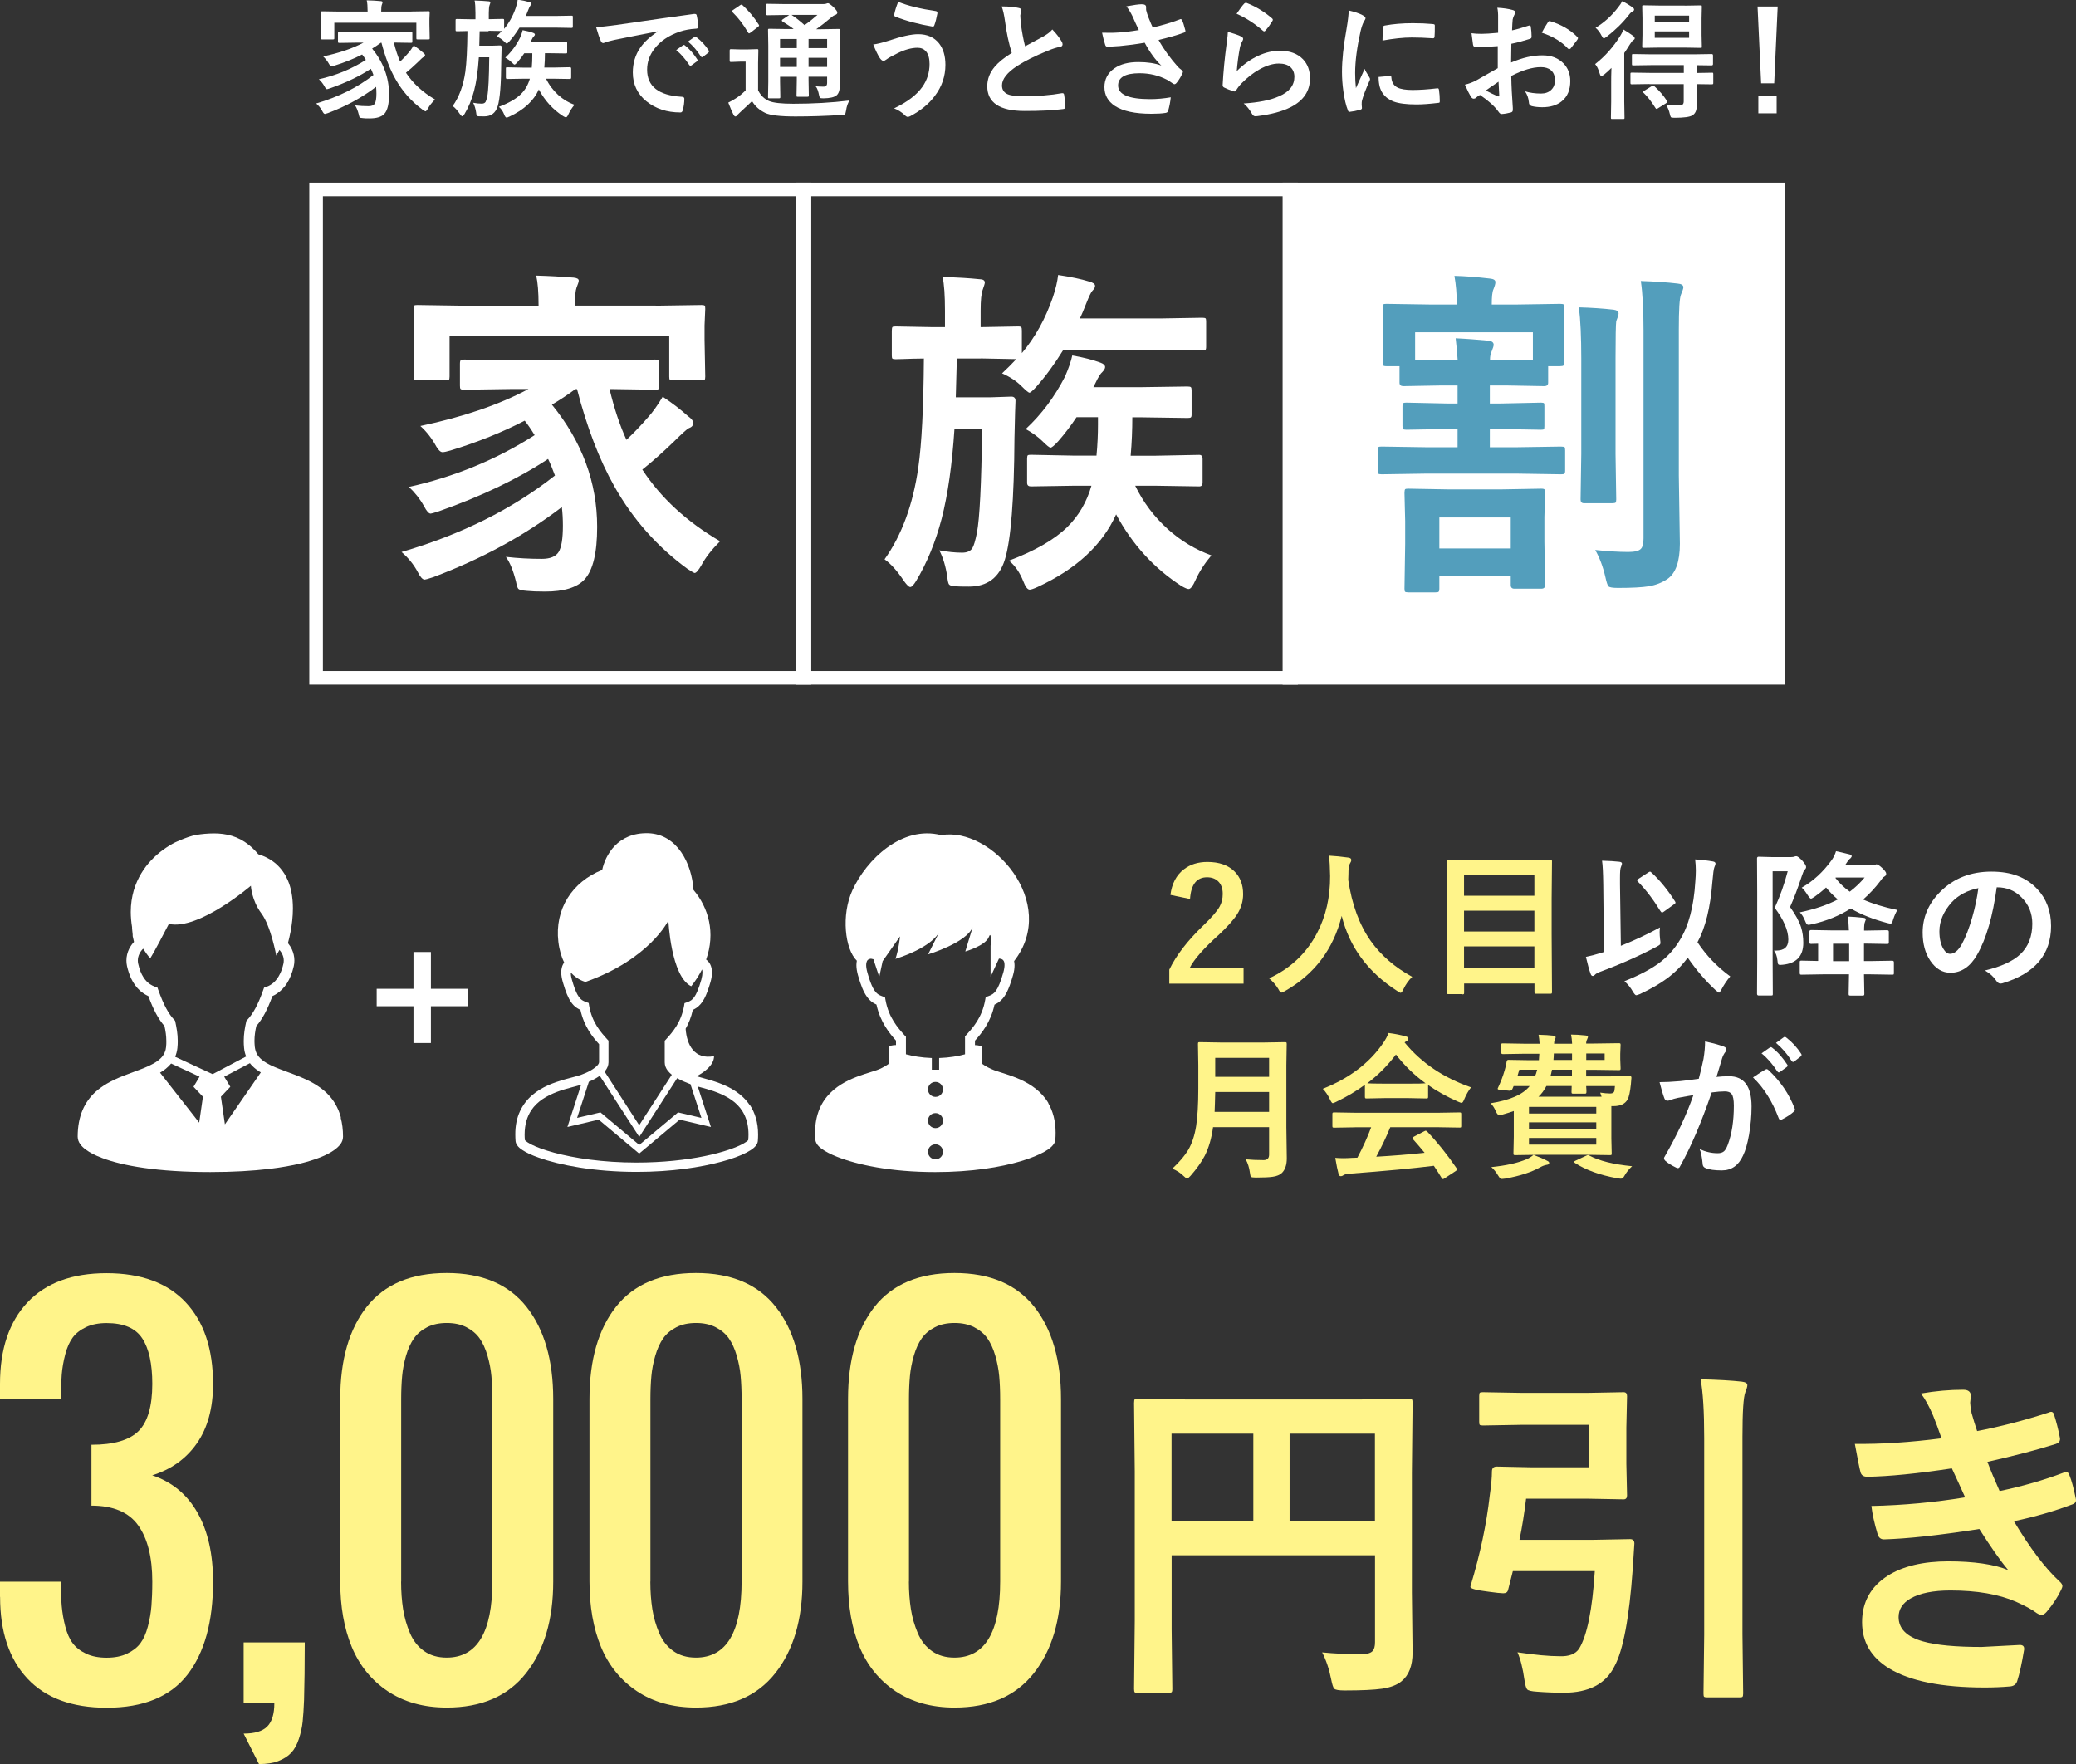 <?xml version="1.0" encoding="UTF-8"?>
<svg id="_レイヤー_2" data-name="レイヤー 2" xmlns="http://www.w3.org/2000/svg" viewBox="0 0 238.14 202.34">
  <rect x="0" y="0" width="238.14" height="202.34" fill="#333333" stroke="none"/>
  <defs>
    <style>
      .cls-1 {
        fill: #539ebc;
      }

      .cls-2 {
        fill: #fff;
      }

      .cls-3 {
        fill: #fff48a;
      }
    </style>
  </defs>
  <g id="_レイヤー_1-2" data-name="レイヤー 1">
    <g>
      <g>
        <g>
          <path class="cls-2" d="M36.27,11.87c2.56-.75,4.75-1.84,6.57-3.27-.12-.31-.21-.55-.3-.71-1.28.85-2.84,1.59-4.68,2.24-.21.07-.33.1-.35.1-.08,0-.17-.1-.28-.31-.17-.31-.39-.59-.65-.83,1.95-.43,3.75-1.17,5.39-2.22-.17-.28-.32-.49-.43-.62-.96.5-2.02.92-3.18,1.28-.17.05-.28.07-.34.07-.08,0-.17-.08-.27-.25-.18-.33-.41-.62-.68-.88,1.85-.39,3.39-.92,4.63-1.58h-.77l-1.98.03c-.09,0-.14-.01-.16-.04-.01-.02-.02-.07-.02-.14v-.93c0-.09.01-.14.04-.16.02-.01.07-.02.14-.02l1.98.03h4.21l2-.03c.08,0,.12,0,.14.03.01.02.02.07.02.15v.93c0,.08,0,.13-.03.15-.02.01-.06.02-.14.02l-1.95-.03c.2.82.44,1.55.72,2.18.33-.31.64-.63.92-.96.2-.22.41-.51.64-.89.43.29.79.57,1.08.83.15.11.22.21.22.3,0,.11-.07.18-.2.22-.06.02-.28.22-.65.59-.5.48-.94.87-1.34,1.19.79,1.21,1.9,2.23,3.33,3.07-.36.36-.63.7-.8,1.02-.13.23-.23.34-.3.34-.02,0-.13-.06-.31-.18-1.29-.94-2.33-2.12-3.13-3.53-.65-1.15-1.18-2.54-1.6-4.16h-.07c-.32.24-.65.46-1,.67,1.29,1.59,1.94,3.33,1.94,5.24,0,1.11-.18,1.86-.54,2.25-.32.35-.89.52-1.69.52-.34,0-.6,0-.77-.03-.21-.01-.33-.04-.37-.09-.03-.03-.07-.14-.1-.31-.12-.47-.26-.83-.43-1.06.52.06,1.03.09,1.54.09.36,0,.6-.1.72-.29.12-.2.19-.58.19-1.14,0-.28-.01-.54-.04-.79-1.61,1.23-3.45,2.23-5.52,3.01-.21.07-.33.1-.35.1-.09,0-.19-.11-.3-.33-.17-.32-.4-.61-.69-.86ZM47.17,1.32l1.96-.03c.08,0,.12,0,.14.03.01.02.02.06.02.14l-.03.71v.61l.03,1.58c0,.08,0,.12-.03.14-.02.01-.06.02-.13.02h-1.21c-.08,0-.13,0-.14-.03-.01-.02-.02-.06-.02-.13v-1.75h-9.41v1.75c0,.08,0,.12-.03.14-.02.01-.07.02-.14.02h-1.21c-.08,0-.12,0-.14-.03s-.02-.06-.02-.13l.03-1.58v-.49l-.03-.82c0-.08,0-.13.03-.15.02-.01.06-.02.13-.02l1.96.03h3.24v-.03c0-.55-.03-.97-.1-1.26.55.01,1.09.04,1.6.09.15.01.22.06.22.13,0,.04-.03.14-.09.3-.05.13-.07.38-.07.74v.03h3.46Z"/>
          <path class="cls-2" d="M56.04,3.58h-1.02c-.03,1.07-.04,1.62-.04,1.66h1.5l.88-.03c.12,0,.18.06.18.18,0,.14-.02.67-.04,1.6-.01,2.64-.15,4.37-.41,5.2-.24.77-.75,1.16-1.54,1.16-.28,0-.49,0-.62-.01-.13,0-.2-.04-.24-.09-.03-.04-.05-.15-.07-.33-.06-.43-.18-.81-.34-1.13.36.07.68.1.98.1.21,0,.36-.07.44-.2.06-.1.13-.32.2-.65.12-.61.2-2.1.22-4.47h-1.19c-.1,1.54-.28,2.82-.55,3.85-.26,1-.63,1.89-1.1,2.67-.11.17-.19.25-.25.25s-.15-.08-.27-.25c-.28-.42-.56-.73-.83-.93.74-1.03,1.22-2.34,1.45-3.93.14-1.01.22-2.57.24-4.67-.34,0-.65.01-.92.02-.18,0-.27,0-.28,0-.08,0-.13,0-.14-.03s-.02-.06-.02-.13v-1.06c0-.09,0-.14.03-.16.02-.01.06-.02.14-.02l1.6.03h.51v-.71c0-.65-.03-1.13-.1-1.44.66.02,1.18.05,1.57.09.16,0,.24.05.24.14,0,.04-.03.14-.09.3-.06.16-.09.46-.09.9v.71l1.6-.03c.08,0,.12.01.14.04.01.02.02.07.02.14v.96c.56-.67,1.01-1.47,1.33-2.4.12-.36.2-.67.22-.95.55.08,1,.18,1.33.28.17.04.25.11.25.19,0,.06-.04.13-.12.21-.06.07-.15.25-.25.52-.12.3-.21.53-.28.67h3.48l1.76-.03c.08,0,.13,0,.14.03.01.02.02.06.02.13v1.08c0,.08-.01.12-.04.14-.01.01-.06.02-.13.02l-1.76-.03h-4.19c-.37.6-.76,1.13-1.16,1.58-.15.17-.25.25-.3.25-.04,0-.15-.09-.34-.28-.21-.21-.49-.4-.83-.55.21-.2.41-.4.61-.61l-1.53-.03ZM57.26,12.24c1.11-.42,1.94-.9,2.49-1.44.49-.48.83-1.07,1.03-1.77h-.7l-1.89.03c-.11,0-.16-.05-.16-.15v-1.03c0-.08,0-.13.03-.14.02-.01.06-.02.13-.02l1.89.04h.92c.04-.47.06-.92.06-1.33v-.32h-.92c-.24.37-.5.71-.79,1.03-.16.18-.27.27-.33.27-.05,0-.16-.09-.34-.27-.19-.19-.43-.36-.72-.53.68-.63,1.24-1.38,1.68-2.25.15-.35.26-.65.31-.9.49.09.9.19,1.21.31.13.05.2.11.2.19,0,.06-.04.13-.12.21-.08.06-.18.22-.3.48l-.09.17h1.97l2.06-.03c.09,0,.14,0,.15.03.02.02.03.06.03.13v1.04c0,.07-.01.11-.04.12-.02.01-.07.02-.15.02l-2.06-.03h-.3c0,.54-.02,1.08-.07,1.65h1.02l1.92-.04c.1,0,.14.06.14.17v1.03c0,.1-.05.15-.14.15l-1.92-.03h-.82c.34.71.81,1.33,1.4,1.87.56.5,1.18.88,1.86,1.12-.29.35-.52.7-.68,1.06-.11.25-.21.38-.3.38-.06,0-.16-.04-.31-.13-1.18-.76-2.11-1.78-2.8-3.07-.59,1.31-1.71,2.34-3.36,3.11-.17.08-.29.12-.34.12-.09,0-.19-.12-.28-.37-.15-.37-.35-.66-.61-.87Z"/>
          <path class="cls-2" d="M68.36,3.11c.53-.02,1.31-.11,2.36-.25,3.92-.57,6.88-.99,8.89-1.26.03,0,.06,0,.09,0,.13,0,.21.06.22.17.1.43.15.86.17,1.3,0,.15-.09.22-.28.22-.67.04-1.27.15-1.81.33-1.3.44-2.28,1.11-2.95,2-.55.72-.82,1.51-.82,2.37,0,1.91,1.31,2.95,3.94,3.11.22,0,.33.08.33.22,0,.46-.06.89-.17,1.27-.04.21-.13.31-.27.31-1.56,0-2.86-.43-3.92-1.29-1.03-.84-1.55-1.94-1.55-3.29,0-1.07.28-2.02.85-2.84.46-.66,1.12-1.28,2-1.85v-.03c-1.78.34-3.44.67-4.97.98-.51.12-.82.2-.93.24-.19.08-.3.12-.33.12-.13,0-.22-.07-.28-.22-.15-.32-.34-.86-.55-1.6ZM77.57,5.74l.78-.55s.07-.04.1-.04.07.02.13.07c.51.39.97.92,1.4,1.59.03.04.04.07.04.1,0,.05-.03.09-.08.13l-.62.46s-.09.04-.13.04-.08-.03-.13-.09c-.46-.7-.96-1.27-1.5-1.71ZM78.93,4.76l.74-.53s.07-.04.09-.04c.03,0,.07.02.12.07.57.43,1.04.94,1.41,1.52.03.05.04.09.04.13,0,.05-.03.09-.09.14l-.59.46s-.08.05-.12.05c-.05,0-.09-.03-.14-.09-.41-.66-.91-1.23-1.48-1.71Z"/>
          <path class="cls-2" d="M97.45,11.53c-.19.28-.33.67-.4,1.17-.04.25-.09.39-.14.43-.04.03-.18.05-.4.06-1.74.11-3.49.17-5.26.17s-2.93-.14-3.48-.41c-.67-.33-1.17-.78-1.5-1.35-.08.08-.55.52-1.41,1.32-.14.13-.24.23-.3.29-.06.1-.13.15-.21.15-.07,0-.14-.07-.21-.2-.15-.29-.35-.75-.6-1.39.3-.15.59-.31.85-.48.36-.22.74-.53,1.14-.92v-3.3h-.62l-1.03.04c-.09,0-.14-.01-.16-.04-.01-.02-.02-.07-.02-.14v-1.13c0-.08.01-.12.04-.14.02-.01.07-.02.14-.02l1.03.03h.86l1.06-.03c.08,0,.13,0,.14.03.01.02.02.06.02.13l-.03,1.41v3.15c.3.59.72,1,1.26,1.23.51.21,1.43.31,2.78.31,2.24,0,4.38-.12,6.43-.37ZM85.2.62c.68.62,1.29,1.35,1.82,2.18.04.06.06.1.06.12,0,.04-.05.1-.14.17l-.83.64c-.1.07-.16.1-.19.1-.03,0-.07-.04-.12-.12-.53-.91-1.12-1.68-1.77-2.31-.05-.04-.08-.08-.08-.11,0-.04.05-.09.14-.14l.79-.54c.08-.05.14-.08.18-.08s.09.03.14.09ZM93.55,9.9c.36.03.67.04.93.04s.4-.14.4-.43v-.71h-2.13v.4l.03,1.72c0,.08,0,.13-.03.15-.02.02-.06.03-.13.03h-1.09c-.08,0-.13,0-.14-.03-.01-.02-.02-.07-.02-.14l.03-1.72v-.4h-1.92v.56l.03,1.74c0,.08,0,.12-.03.14-.02.02-.06.03-.13.03h-1.08c-.08,0-.13,0-.15-.03-.01-.02-.02-.07-.02-.14l.03-1.73v-4.16l-.03-1.76c0-.08,0-.12.03-.14.02-.01.07-.02.14-.02l1.97.03h.8c-.27-.22-.69-.5-1.27-.86-.06-.04-.09-.08-.09-.12s.04-.08.12-.14l.73-.49h-.55l-1.94.03c-.11,0-.17-.05-.17-.14v-.99c0-.09,0-.14.03-.16.02-.01.06-.02.14-.02l1.94.03h4.4c.18,0,.31-.01.38-.04.09-.04.17-.06.22-.06.09,0,.29.14.61.43.3.29.46.51.46.64s-.08.22-.25.28c-.15.04-.33.17-.56.37-.51.44-1.05.86-1.61,1.26h.55l2-.03c.08,0,.12,0,.14.03.01.02.02.06.02.13l-.03,1.9v2.28l.03,2.1c0,.56-.12.95-.37,1.17-.28.23-.78.34-1.51.35-.23,0-.36-.02-.4-.05-.03-.03-.06-.13-.1-.29-.1-.5-.22-.84-.38-1.02ZM89.48,5.52h1.92v-1.05h-1.92v1.05ZM89.48,7.68h1.92v-1.05h-1.92v1.05ZM93.77,1.71h-2.97c.5.33,1,.72,1.49,1.17.53-.37,1.02-.76,1.48-1.17ZM94.88,4.47h-2.13v1.05h2.13v-1.05ZM92.75,7.68h2.13v-1.05h-2.13v1.05Z"/>
          <path class="cls-2" d="M100.17,5.1c.39-.04.97-.18,1.76-.43,1.48-.5,2.61-.75,3.39-.75,1.05,0,1.85.36,2.41,1.07.48.62.72,1.43.72,2.45,0,1.3-.4,2.48-1.2,3.54-.67.92-1.62,1.7-2.86,2.36-.12.05-.2.07-.25.07-.11,0-.23-.07-.35-.2-.37-.35-.78-.61-1.23-.78,1.5-.71,2.59-1.54,3.25-2.47.54-.77.82-1.65.82-2.62,0-.65-.14-1.13-.41-1.45-.24-.27-.56-.41-.97-.41-.68,0-1.46.21-2.32.64-.6.29-1.02.53-1.26.71-.13.1-.24.15-.33.15-.13,0-.27-.11-.42-.33-.22-.33-.47-.85-.75-1.55ZM103.04.22c1.13.45,2.56.8,4.29,1.05.14.02.2.09.2.21,0,.02,0,.04,0,.06-.11.58-.22,1.01-.33,1.3-.04.14-.1.21-.18.21h-.03c-1.58-.26-3.01-.64-4.29-1.14-.08-.03-.12-.1-.12-.19,0-.03,0-.07.01-.11.07-.36.21-.82.44-1.39Z"/>
          <path class="cls-2" d="M114.94.74c.81,0,1.46.06,1.94.18.18.04.27.12.27.23l-.11.62c0,.1.02.43.07,1,.12.89.27,1.73.48,2.54.29-.16.66-.35,1.08-.58.49-.26.83-.45,1.02-.55.48-.28.82-.54,1.02-.8.46.47.82.94,1.08,1.39.07.11.1.21.1.31,0,.17-.1.27-.3.3-.37.06-.85.21-1.42.45-1.46.59-2.61,1.17-3.48,1.73-1.17.77-1.75,1.51-1.75,2.24,0,.47.21.8.61.99.37.17.95.25,1.74.25,1.76,0,3.26-.12,4.52-.35.04,0,.07,0,.09,0,.09,0,.15.06.17.19.06.32.11.78.14,1.38.01.15-.07.23-.27.25-1.12.15-2.59.22-4.41.22-2.85,0-4.28-.95-4.28-2.84,0-.82.29-1.57.86-2.24.42-.5,1.07-1.03,1.95-1.58-.34-1.1-.6-2.3-.77-3.61-.11-.79-.24-1.36-.39-1.72Z"/>
          <path class="cls-2" d="M130.64,3.46c-.33-.7-.57-1.21-.7-1.53-.24-.5-.48-.9-.74-1.2.86-.16,1.44-.24,1.76-.24.34,0,.51.1.51.31v.21c0,.08,0,.15.02.2.05.22.13.46.23.74.24.6.41,1,.51,1.2,1.18-.27,2.21-.58,3.09-.92.06-.03.1-.04.13-.04.05,0,.1.05.15.14.1.18.22.56.37,1.14,0,.03.01.06.01.09,0,.08-.04.14-.13.17-.78.29-1.76.57-2.95.85.58,1.05,1.33,2.09,2.26,3.13.08.08.21.19.39.33.1.08.14.14.14.19,0,.07-.03.16-.09.25-.12.29-.31.61-.58.96-.11.15-.21.22-.3.22-.05,0-.13-.04-.24-.12-.26-.18-.46-.31-.61-.39-.96-.5-2.01-.75-3.14-.75-1.65,0-2.47.47-2.47,1.4,0,1.05,1.22,1.57,3.67,1.57.78,0,1.57-.07,2.37-.21-.06.59-.17,1.12-.31,1.58-.03.11-.13.18-.28.21-.41.07-.96.1-1.65.1-1.86,0-3.25-.3-4.17-.9-.8-.53-1.2-1.25-1.2-2.16s.39-1.64,1.17-2.17c.69-.47,1.6-.7,2.72-.7,1.03,0,1.91.13,2.64.4-.7-.66-1.33-1.53-1.91-2.62-.96.17-1.92.29-2.86.38-.67.05-1.15.07-1.45.07-.12,0-.2-.09-.24-.27-.12-.36-.23-.8-.34-1.33.3,0,.57.01.8.01.35,0,.7,0,1.05-.03.6-.03,1.38-.12,2.34-.28Z"/>
          <path class="cls-2" d="M140.82,3.64c.79.23,1.31.41,1.54.54.16.07.24.17.24.28,0,.07-.02.14-.07.22-.14.25-.24.51-.3.78-.17.89-.29,1.79-.36,2.7.76-.77,1.59-1.36,2.48-1.77.83-.38,1.65-.57,2.47-.57,1.14,0,2.02.33,2.65.98.53.56.8,1.29.8,2.18,0,1.47-.74,2.57-2.23,3.32-.94.48-2.21.82-3.79,1.02-.1.01-.18.02-.23.02-.15,0-.27-.07-.36-.21-.31-.56-.65-.98-1-1.26,1.72-.11,3.08-.38,4.07-.83,1.17-.5,1.75-1.25,1.75-2.23,0-.47-.16-.85-.47-1.12-.31-.27-.75-.4-1.31-.4-.69,0-1.44.23-2.24.68-.7.39-1.37.91-2.02,1.57-.25.25-.46.52-.64.82-.05.09-.11.13-.18.13-.03,0-.09,0-.16-.03-.41-.14-.75-.27-1-.4-.14-.05-.21-.15-.21-.3.08-1.49.23-3.08.46-4.78.09-.67.14-1.12.14-1.34ZM141.85,1.58c.38-.56.67-.95.87-1.16.06-.06.12-.09.19-.09.03,0,.06,0,.09.01,1.06.41,2.02,1,2.91,1.76.07.06.1.11.1.17,0,.03-.02.09-.07.17-.22.36-.47.71-.76,1.04-.06.08-.12.12-.16.12-.05,0-.11-.03-.18-.1-.93-.81-1.92-1.45-2.99-1.92Z"/>
          <path class="cls-2" d="M154.71,1.2c.69.16,1.22.34,1.59.54.23.12.34.24.34.35,0,.07-.07.22-.22.45-.12.23-.24.58-.35,1.05-.41,1.84-.62,3.43-.62,4.79,0,.63.03,1.21.09,1.73.67-1.46,1-2.2,1-2.21.05.16.23.47.52.93.07.12.1.19.1.22,0,.08-.02.16-.07.24-.41.93-.7,1.67-.85,2.23-.03.09-.04.25-.04.46l.03.41c0,.1-.07.17-.2.2-.42.12-.82.2-1.21.24h-.03c-.08,0-.14-.06-.17-.17-.22-.54-.39-1.27-.52-2.19-.11-.77-.16-1.51-.16-2.22,0-1.36.17-2.98.51-4.86.17-1.01.26-1.75.26-2.21ZM158.12,8.83l1.34-.12h.03c.08,0,.12.07.12.22.05.54.29.91.72,1.12.37.18.94.27,1.7.27.8,0,1.75-.06,2.83-.19.03,0,.06,0,.07,0,.08,0,.12.06.14.2.06.41.09.84.09,1.27,0,.1-.01.15-.04.17-.03.02-.1.03-.22.04-.92.11-1.73.17-2.41.17-1.15,0-2.02-.11-2.62-.33-.51-.19-.92-.49-1.22-.9-.34-.44-.51-1.08-.51-1.92ZM158.59,4.63c.01-.85.03-1.33.04-1.45.01-.14.08-.23.21-.25.95-.18,2.03-.27,3.22-.27.84,0,1.57.03,2.19.09.16,0,.26.03.3.06.03.02.04.06.04.14,0,.56,0,.98-.03,1.26-.01.12-.07.18-.16.18h-.04c-.89-.06-1.69-.09-2.41-.09-.97,0-2.09.12-3.36.35Z"/>
          <path class="cls-2" d="M171.85,3.77v-1.69c.01-.5-.02-.89-.09-1.19.72.04,1.3.13,1.76.26.2.05.3.15.3.28,0,.06-.03.14-.09.24-.11.21-.18.4-.21.58-.03.28-.05.69-.07,1.23.52-.11,1.16-.29,1.9-.54.04-.01.07-.02.1-.02.09,0,.14.05.15.15.06.37.09.75.09,1.15,0,.12-.06.2-.2.24-.79.25-1.49.44-2.12.56l-.03,2.15c1.32-.56,2.53-.84,3.64-.82.99,0,1.78.32,2.37.92.52.54.78,1.21.78,2.03,0,1.01-.32,1.78-.97,2.31-.56.46-1.31.69-2.24.69-.44,0-.84-.04-1.21-.13-.22-.06-.33-.21-.33-.45-.05-.49-.2-.91-.45-1.25.53.17,1.15.26,1.85.26.48,0,.87-.14,1.16-.42.29-.27.43-.64.43-1.11,0-.51-.16-.9-.48-1.16-.28-.23-.66-.34-1.14-.34-.95,0-2.08.34-3.39,1.01.01.63.03,1.22.06,1.78.08,1.15.12,1.79.12,1.92,0,.17,0,.27-.02.32-.03.09-.1.14-.2.17-.37.1-.73.16-1.09.18-.1,0-.22-.09-.36-.3-.44-.61-1.14-1.24-2.1-1.89-.18.1-.34.21-.47.33-.07.07-.16.1-.25.1-.12,0-.23-.08-.33-.24-.15-.24-.38-.7-.68-1.37.48-.11.93-.28,1.36-.52.45-.25,1.25-.7,2.41-1.37v-2.53c-.99.08-1.82.12-2.49.12-.21,0-.33-.1-.35-.31-.04-.24-.09-.67-.17-1.29.32.05.71.07,1.16.07.42,0,1.05-.04,1.88-.12ZM171.89,9.38c-.63.42-1.11.76-1.45,1,.51.27.97.5,1.39.67.03,0,.06.01.08.01.05,0,.07-.03.07-.09,0-.01,0-.03,0-.04,0-.15-.02-.41-.04-.79-.02-.39-.03-.64-.04-.76ZM176.85,3.77c.17-.35.4-.74.68-1.16.08-.12.14-.19.2-.19.01,0,.03,0,.06,0,1.28.38,2.32.98,3.14,1.81.06.06.09.11.09.15,0,.02-.02.07-.06.14-.08.13-.22.31-.42.56-.22.28-.34.44-.38.49-.02.03-.08.05-.16.05-.07,0-.12-.02-.14-.05-.69-.77-1.69-1.38-3-1.82Z"/>
          <path class="cls-2" d="M186.23,3.39c.33.18.69.42,1.09.71.13.1.2.2.2.3,0,.08-.06.15-.17.22-.11.06-.24.23-.41.51-.24.39-.45.71-.62.95v5.57l.03,1.84c0,.08,0,.12-.03.14-.02.01-.06.02-.13.02h-1.24c-.08,0-.12,0-.14-.03-.01-.02-.02-.07-.02-.14l.03-1.84v-2.22c0-.36,0-.9.03-1.63-.29.29-.56.54-.82.75-.17.13-.29.19-.34.19-.07,0-.13-.1-.19-.3-.14-.48-.31-.84-.52-1.08,1.12-.87,2.07-1.94,2.86-3.2.14-.21.27-.47.39-.78ZM186.09.13c.41.21.79.44,1.15.69.14.1.21.19.21.28,0,.08-.05.15-.15.2-.14.06-.29.19-.44.4-.71.91-1.57,1.75-2.56,2.52-.16.12-.27.18-.33.18-.06,0-.15-.11-.27-.34-.18-.36-.4-.65-.67-.87,1-.61,1.86-1.39,2.6-2.36.19-.23.34-.46.46-.69ZM189.21,9.64l-2.02.03c-.08,0-.13-.01-.14-.04-.01-.02-.02-.06-.02-.14v-1c0-.08,0-.12.03-.14.02-.01.07-.02.14-.02l2.02.03h3.93v-.89h-3.76l-2.02.03c-.08,0-.13,0-.15-.03-.01-.02-.02-.06-.02-.13v-.98c0-.08,0-.12.03-.14.02-.01.07-.02.14-.02l2.02.03h4.94l2.02-.03c.1,0,.15.05.15.16v.98c0,.11-.05.16-.15.16-.01,0-.09,0-.22,0-.44,0-.94-.02-1.49-.02v.89l1.73-.03c.08,0,.13,0,.14.03.01.02.02.06.02.13v1c0,.08,0,.12-.03.14-.02.02-.06.03-.14.03,0,0-.08,0-.21,0-.44,0-.94-.02-1.52-.02v2.47c.01.53-.15.9-.49,1.11-.3.19-.98.28-2.05.28-.24,0-.38-.02-.42-.07-.04-.04-.08-.17-.13-.39-.08-.36-.22-.7-.42-1.03.39.04.81.06,1.28.06.11,0,.22,0,.33,0,.27,0,.41-.15.41-.45v-1.98h-3.93ZM193.25.65l1.81-.03c.08,0,.13,0,.14.03s.02.06.02.13l-.03,1.32v1.91l.03,1.32c0,.08,0,.13-.03.14-.02.01-.06.02-.14.02l-1.81-.03h-2.88l-1.82.03c-.08,0-.12,0-.14-.03-.01-.02-.02-.07-.02-.14l.03-1.32v-1.91l-.03-1.32c0-.08,0-.12.03-.14.02-.01.06-.02.13-.02l1.82.03h2.88ZM189.78,9.9c.55.49,1.03,1.04,1.43,1.66.04.05.06.09.06.12,0,.04-.05.09-.15.16l-.93.58c-.07.05-.13.07-.17.07-.04,0-.08-.03-.12-.1-.47-.75-.92-1.32-1.34-1.72-.06-.05-.09-.09-.09-.12s.05-.07.14-.14l.86-.53c.07-.04.13-.07.16-.07.04,0,.09.03.15.08ZM189.82,1.79v.72h3.94v-.72h-3.94ZM193.76,4.34v-.74h-3.94v.74h3.94Z"/>
          <path class="cls-2" d="M203.92.75l-.4,8.81h-1.5l-.41-8.81h2.31ZM201.7,11h2.1v2h-2.1v-2Z"/>
        </g>
        <path class="cls-2" d="M93.06,78.53h-57.58V20.95h57.58v57.58ZM37.04,76.97h54.46V22.51h-54.46v54.46Z"/>
        <path class="cls-2" d="M148.88,78.53h-57.58V20.95h57.58v57.58ZM92.86,76.97h54.46V22.51h-54.46v54.46Z"/>
        <g>
          <rect class="cls-2" x="147.91" y="21.73" width="56.02" height="56.02"/>
          <path class="cls-2" d="M204.71,78.53h-57.58V20.95h57.58v57.58ZM148.69,76.97h54.46V22.51h-54.46v54.46Z"/>
        </g>
        <g>
          <path class="cls-2" d="M46.07,63.31c6.85-2,12.71-4.92,17.59-8.77-.31-.84-.57-1.47-.79-1.9-3.43,2.27-7.61,4.27-12.52,6-.55.18-.87.27-.95.27-.21,0-.46-.28-.75-.83-.46-.84-1.05-1.58-1.74-2.23,5.23-1.16,10.03-3.14,14.42-5.94-.46-.75-.85-1.3-1.14-1.66-2.57,1.33-5.41,2.47-8.52,3.42-.45.13-.75.19-.91.19-.22,0-.46-.22-.72-.66-.48-.89-1.08-1.67-1.82-2.34,4.94-1.04,9.08-2.46,12.4-4.24h-2.07l-5.3.08c-.23,0-.37-.03-.43-.1-.04-.05-.06-.17-.06-.37v-2.5c0-.23.03-.37.1-.43.05-.04.18-.06.39-.06l5.3.08h11.26l5.34-.08c.21,0,.33.03.39.08.04.06.06.2.06.41v2.5c0,.22-.03.36-.08.41-.05.04-.17.06-.37.06l-5.23-.08c.53,2.21,1.17,4.15,1.94,5.83.89-.84,1.71-1.7,2.46-2.57.53-.58,1.1-1.37,1.7-2.38,1.15.77,2.12,1.52,2.9,2.23.4.28.6.55.6.79,0,.28-.17.48-.52.6-.17.07-.75.59-1.74,1.57-1.33,1.28-2.52,2.33-3.58,3.17,2.12,3.24,5.09,5.98,8.92,8.22-.97.97-1.68,1.88-2.13,2.73-.35.61-.61.91-.79.91-.06,0-.34-.16-.83-.48-3.46-2.53-6.25-5.68-8.38-9.46-1.73-3.07-3.15-6.79-4.28-11.15h-.19c-.85.63-1.75,1.23-2.69,1.78,3.46,4.25,5.19,8.92,5.19,14.03,0,2.97-.48,4.97-1.45,6.02-.86.93-2.37,1.39-4.53,1.39-.9,0-1.59-.03-2.07-.08-.56-.04-.88-.12-.99-.23-.09-.09-.18-.37-.27-.83-.31-1.26-.7-2.21-1.16-2.84,1.39.16,2.77.23,4.12.23.95,0,1.59-.26,1.92-.77.34-.54.5-1.55.5-3.04,0-.75-.04-1.46-.12-2.13-4.31,3.29-9.24,5.97-14.79,8.05-.55.18-.87.27-.95.27-.23,0-.5-.29-.79-.87-.46-.86-1.08-1.63-1.86-2.3ZM75.23,35.06l5.24-.08c.21,0,.33.03.37.08.04.05.06.17.06.37l-.08,1.9v1.63l.08,4.24c0,.21-.03.33-.08.37-.05.04-.17.06-.35.06h-3.25c-.22,0-.35-.03-.39-.08-.04-.05-.06-.17-.06-.35v-4.68h-25.2v4.68c0,.21-.03.33-.08.37-.05.04-.17.06-.37.06h-3.25c-.21,0-.33-.03-.37-.08-.04-.05-.06-.17-.06-.35l.08-4.24v-1.32l-.08-2.21c0-.22.03-.35.08-.39.05-.04.17-.06.35-.06l5.24.08h8.67v-.08c0-1.47-.09-2.59-.27-3.37,1.48.04,2.91.12,4.28.23.4.04.6.15.6.35,0,.12-.08.38-.25.79-.13.36-.19,1.03-.19,1.99v.08h9.27Z"/>
          <path class="cls-2" d="M112.49,41.12h-2.73c-.08,2.86-.12,4.35-.12,4.45h4.01l2.36-.08c.32,0,.48.16.48.48-.03.38-.06,1.8-.12,4.28-.04,7.06-.41,11.7-1.1,13.93-.63,2.06-2.01,3.1-4.12,3.1-.75,0-1.3-.01-1.66-.04-.34-.03-.55-.1-.64-.23-.08-.12-.14-.41-.19-.87-.17-1.16-.47-2.17-.91-3.02.95.18,1.83.27,2.61.27.57,0,.96-.17,1.18-.52.17-.27.34-.85.52-1.74.32-1.63.52-5.61.6-11.96h-3.17c-.27,4.12-.76,7.55-1.47,10.32-.7,2.67-1.68,5.06-2.94,7.16-.28.45-.5.68-.66.68s-.39-.23-.72-.68c-.75-1.14-1.49-1.97-2.23-2.5,1.97-2.76,3.26-6.27,3.87-10.53.39-2.71.6-6.88.64-12.5-.9.01-1.73.03-2.48.06-.48.01-.73.02-.75.02-.22,0-.35-.03-.39-.08-.04-.05-.06-.17-.06-.35v-2.84c0-.23.03-.37.08-.43.05-.04.17-.06.37-.06l4.28.08h1.37v-1.9c0-1.73-.09-3.01-.27-3.85,1.77.05,3.17.14,4.2.25.43,0,.64.13.64.39,0,.1-.08.37-.23.79-.17.43-.25,1.23-.25,2.42v1.9l4.3-.08c.21,0,.33.03.37.1.04.05.06.18.06.39v2.57c1.51-1.79,2.7-3.93,3.56-6.42.32-.96.52-1.8.6-2.54,1.48.22,2.67.47,3.56.75.45.12.68.28.68.5,0,.17-.1.35-.31.56-.17.19-.39.66-.68,1.39-.32.81-.57,1.41-.75,1.78h9.31l4.72-.08c.21,0,.34.03.39.08.04.05.06.17.06.35v2.9c0,.21-.03.33-.1.37-.04.04-.15.06-.35.06l-4.72-.08h-11.21c-.99,1.61-2.03,3.03-3.1,4.24-.41.45-.68.68-.79.68-.1,0-.41-.25-.91-.75-.57-.57-1.31-1.06-2.23-1.47.57-.53,1.11-1.07,1.63-1.63l-4.08-.08ZM115.75,64.3c2.98-1.12,5.21-2.41,6.68-3.85,1.3-1.28,2.23-2.86,2.77-4.74h-1.88l-5.07.08c-.28,0-.43-.13-.43-.41v-2.77c0-.22.03-.35.08-.39.05-.04.17-.06.35-.06l5.07.1h2.46c.12-1.26.17-2.45.17-3.56v-.85h-2.46c-.65.98-1.35,1.9-2.11,2.77-.44.48-.73.72-.87.72-.13,0-.43-.24-.91-.72-.5-.5-1.15-.97-1.94-1.41,1.82-1.69,3.32-3.7,4.51-6.02.41-.94.69-1.75.83-2.42,1.32.23,2.4.51,3.25.83.35.13.52.3.52.5,0,.15-.1.34-.31.56-.21.17-.48.6-.81,1.3l-.23.45h5.26l5.52-.08c.23,0,.37.03.41.08.05.05.08.17.08.35v2.79c0,.18-.03.29-.1.33-.05.04-.18.06-.39.06l-5.52-.08h-.79c0,1.43-.06,2.9-.19,4.41h2.73l5.13-.1c.26,0,.39.15.39.44v2.77c0,.27-.13.41-.39.41l-5.13-.08h-2.21c.92,1.9,2.17,3.56,3.75,4.99,1.5,1.34,3.16,2.34,4.99,3-.79.94-1.39,1.88-1.82,2.83-.3.68-.56,1.03-.79,1.03-.15,0-.43-.12-.83-.35-3.15-2.04-5.64-4.77-7.49-8.21-1.57,3.5-4.57,6.27-9,8.32-.46.21-.77.31-.91.31-.25,0-.5-.33-.75-.99-.39-.98-.93-1.76-1.63-2.34Z"/>
          <path class="cls-1" d="M172.72,44.21h-1.82v2.07h1.26l4.61-.1c.19,0,.31.03.35.08.03.05.04.17.04.37v2.23c0,.21-.02.33-.06.37-.04.04-.15.06-.33.06l-4.61-.08h-1.26v2.09h2.96l5.19-.08c.23,0,.37.03.43.08.04.05.06.17.06.37v2.3c0,.21-.03.33-.1.37-.05.04-.18.06-.39.06l-5.19-.08h-10.14l-5.23.08c-.22,0-.35-.03-.39-.08-.04-.05-.06-.17-.06-.35v-2.3c0-.22.03-.35.08-.39.05-.04.17-.06.37-.06l5.23.08h3.48v-2.09h-1.26l-4.61.08c-.21,0-.34-.03-.39-.08-.04-.05-.06-.17-.06-.35v-2.23c0-.21.03-.33.1-.39.04-.04.15-.06.35-.06l4.61.1h1.26v-2.07h-1.82l-4.39.08c-.3,0-.45-.13-.45-.39v-1.9h-1.51c-.21,0-.33-.03-.37-.1-.04-.05-.06-.18-.06-.39l.08-3.48v-.99l-.08-1.74c0-.22.03-.35.08-.39.05-.04.17-.06.35-.06l5.24.08h2.84v-.08c0-1.12-.09-2.19-.27-3.21,1.19.03,2.54.13,4.06.31.43.04.64.17.64.41,0,.19-.08.47-.23.83-.13.28-.19.86-.19,1.74h2.65l5.19-.08c.23,0,.37.03.43.08.04.05.06.17.06.37l-.08,1.49v1.24l.08,3.48c0,.23-.03.37-.1.41-.05.05-.18.08-.39.08h-1.37v1.9c0,.26-.15.39-.45.39l-4.43-.08ZM164.67,67.94h-3.13c-.21,0-.33-.03-.37-.08-.04-.05-.06-.17-.06-.35l.08-5.13v-2.61l-.08-3.23c0-.23.03-.37.08-.43.05-.04.17-.06.35-.06l4.53.08h6.21l4.51-.08c.22,0,.35.03.39.1.04.05.06.18.06.39l-.08,2.77v2.81l.08,4.99c0,.27-.14.41-.43.41h-3.1c-.27,0-.41-.14-.41-.41v-1.03h-8.19v1.43c0,.21-.03.33-.1.37-.04.04-.15.06-.35.06ZM162.33,38.12v3.14c.32.03,1.34.04,3.06.04h1.82c-.04-.71-.12-1.54-.23-2.5,1.29.06,2.53.16,3.72.27.43.04.64.2.64.48,0,.13-.08.38-.23.75-.13.26-.19.59-.19.99h1.82c1.74,0,2.77-.01,3.1-.04v-3.14h-13.49ZM165.11,59.35v3.56h8.19v-3.56h-8.19ZM181.12,35.25c1.44.04,2.77.13,3.99.27.37.05.56.2.56.45,0,.12-.04.27-.12.46-.09.22-.14.36-.15.41-.05.37-.08,1.79-.08,4.24v10.97l.08,5.24c0,.19-.03.31-.08.36-.05.04-.18.07-.39.07h-3.23c-.26,0-.39-.14-.39-.43l.08-5.24v-10.93c0-2.46-.09-4.42-.27-5.86ZM182.98,63.08c1.43.15,2.7.23,3.81.23.72,0,1.2-.12,1.43-.35.21-.21.31-.61.31-1.2v-23.9c0-2.36-.1-4.24-.31-5.63,1.6.05,3,.15,4.2.29.45.04.68.18.68.43,0,.13-.09.41-.27.83-.17.39-.25,1.72-.25,4.01v16.72l.12,7.86c0,2.04-.48,3.39-1.43,4.04-.61.41-1.31.69-2.11.83-.79.13-1.97.19-3.56.19-.62,0-.99-.06-1.1-.19-.1-.12-.22-.48-.35-1.08-.28-1.2-.67-2.22-1.16-3.08Z"/>
        </g>
      </g>
      <g>
        <g>
          <path class="cls-3" d="M134.26,102.65c.16-1.29.68-2.28,1.54-2.94.73-.57,1.63-.85,2.7-.85,1.34,0,2.38.36,3.11,1.09.66.65.99,1.52.99,2.61,0,.82-.23,1.59-.69,2.31-.41.64-1.11,1.42-2.09,2.34-1.73,1.55-2.85,2.82-3.35,3.81h6.18v1.8h-8.52v-1.6c.78-1.63,2.09-3.33,3.93-5.1.94-.9,1.55-1.61,1.84-2.13.24-.43.36-.91.36-1.46,0-.64-.18-1.13-.55-1.47-.32-.29-.73-.44-1.25-.44-1.19,0-1.84.83-1.95,2.49l-2.25-.47Z"/>
          <path class="cls-3" d="M162.01,112.03c-.41.39-.75.86-1.01,1.41-.13.29-.24.43-.33.43-.06,0-.2-.07-.41-.22-3.34-2.15-5.46-5.02-6.35-8.6-.96,3.83-3.13,6.7-6.51,8.62-.22.12-.36.18-.41.18-.09,0-.21-.14-.36-.43-.26-.43-.61-.84-1.05-1.21,2.46-1.14,4.29-2.87,5.51-5.21,1.01-1.93,1.5-4.1,1.49-6.52-.02-1.01-.06-1.79-.12-2.34.7.04,1.44.11,2.21.22.23.03.34.12.34.28,0,.11-.06.26-.18.45-.1.16-.15.56-.15,1.2-.01.14-.02.35-.02.64.42,2.82,1.28,5.16,2.59,7.01,1.17,1.64,2.75,3.01,4.75,4.1Z"/>
          <path class="cls-3" d="M167.72,114.02h-1.58c-.09,0-.14-.01-.16-.03-.02-.02-.03-.08-.03-.16l.04-6.66v-3.52l-.04-4.84c0-.1.01-.16.04-.18s.08-.03.17-.03l2.5.04h6.66l2.5-.04c.1,0,.16.01.18.04s.03.08.03.17l-.04,4.25v4.09l.04,6.63c0,.09-.01.15-.04.17s-.08.03-.16.03h-1.61c-.09,0-.15-.01-.17-.04s-.03-.08-.03-.16v-.98h-8.07v1.05c0,.09-.01.15-.04.17-.03.02-.09.03-.18.03ZM167.94,100.38v2.36h8.07v-2.36h-8.07ZM167.94,106.84h8.07v-2.39h-8.07v2.39ZM167.94,111.03h8.07v-2.48h-8.07v2.48Z"/>
          <path class="cls-2" d="M190.42,106.36c-.02.16-.04.35-.04.55,0,.26.02.54.05.82.03.2.04.33.04.4,0,.1-.02.17-.07.22s-.18.13-.38.24c-1.96,1.04-4.14,2.01-6.54,2.9-.26.11-.44.21-.52.31-.08.09-.16.14-.25.14-.11,0-.2-.08-.25-.25-.16-.43-.34-1.08-.54-1.94.55-.11,1.12-.26,1.71-.45l.36-.11-.08-7.74c-.02-1.34-.06-2.25-.14-2.73.81.02,1.47.06,1.98.12.21.02.31.09.31.22,0,.05-.04.18-.12.38-.08.15-.11.56-.11,1.25v.73l.1,7.06c1.52-.6,3.02-1.31,4.5-2.11ZM186.36,112.53c1.76-.7,3.13-1.43,4.12-2.2.9-.7,1.64-1.54,2.23-2.53,1-1.62,1.59-3.84,1.76-6.68.04-.46.06-.89.06-1.28,0-.45-.03-.87-.08-1.27.77.05,1.46.13,2.07.24.18.04.27.12.27.25,0,.07-.05.21-.14.43-.07.17-.14.71-.22,1.63-.23,2.98-.8,5.29-1.71,6.95,1,1.51,2.25,2.82,3.76,3.92-.38.44-.71.93-1,1.48-.13.25-.23.38-.29.38-.05,0-.18-.09-.38-.27-1.15-1.06-2.22-2.31-3.21-3.74-.65.89-1.43,1.67-2.33,2.35-.84.63-1.89,1.23-3.14,1.82-.23.09-.38.14-.44.14-.09,0-.21-.14-.38-.41-.25-.45-.57-.85-.97-1.2ZM189.44,100.07c1,.93,1.9,2.04,2.7,3.31.04.06.06.11.06.15,0,.06-.06.12-.17.19l-1.15.83c-.09.07-.16.11-.22.11-.06,0-.13-.06-.21-.19-.79-1.29-1.64-2.41-2.56-3.35-.06-.06-.09-.11-.09-.15,0-.05.06-.12.18-.19l1.1-.72c.1-.06.17-.09.2-.09s.09.04.16.11Z"/>
          <path class="cls-2" d="M203.51,109.03c.07,0,.14,0,.2,0,.96,0,1.43-.42,1.43-1.27,0-1.04-.52-2.25-1.56-3.64.62-1.34,1.11-2.73,1.49-4.19h-1.73v10.19l.02,3.85c0,.1,0,.16-.03.18-.02.02-.08.03-.17.03h-1.43c-.12,0-.18-.07-.18-.2l.02-3.83v-7.8l-.02-3.89c0-.13.06-.2.18-.2l1.45.04h2.29c.17,0,.29-.02.36-.05s.15-.05.23-.05c.13,0,.36.17.69.52.29.33.43.57.43.72,0,.11-.05.21-.16.31-.11.11-.21.35-.33.72-.47,1.44-.93,2.62-1.35,3.56.63.87,1.05,1.65,1.27,2.34.16.52.25,1.11.25,1.77,0,1.52-.79,2.36-2.36,2.51-.14.01-.23.02-.27.02-.15,0-.24-.04-.27-.11-.02-.05-.05-.19-.07-.42-.05-.47-.18-.83-.38-1.08ZM206.69,101.8c1.31-.74,2.45-1.8,3.44-3.17.22-.32.38-.66.48-1,.32.06.83.18,1.55.36.17.05.25.12.25.21,0,.06-.05.14-.14.24-.15.11-.27.25-.38.43l-.25.38h3.04c.16,0,.28-.02.38-.05l.18-.07c.14,0,.36.14.65.41.32.3.48.52.48.67s-.07.25-.22.33c-.12.06-.27.23-.45.5-.59.78-1.25,1.49-1.98,2.13,1.05.47,2.36.88,3.93,1.2-.19.31-.34.66-.47,1.05-.07.23-.12.38-.16.43-.04.06-.09.08-.18.08-.06,0-.19-.02-.37-.07-1.59-.42-2.99-.97-4.17-1.66-1.3.83-2.79,1.44-4.46,1.81-.19.04-.32.06-.39.06-.09,0-.17-.04-.23-.12-.04-.05-.09-.18-.18-.38-.14-.36-.33-.67-.58-.93,1.72-.36,3.17-.85,4.36-1.48-.47-.39-.93-.85-1.35-1.37-.47.43-.9.77-1.29,1.04-.23.16-.38.24-.44.24-.08,0-.2-.13-.38-.4-.25-.4-.47-.69-.68-.86ZM212,105.13c.46.01,1.05.06,1.78.14.17.02.25.08.25.2,0,.02-.03.1-.09.25-.08.16-.11.5-.11,1.01h.34l2.3-.04c.13,0,.2.06.2.18v1.21c0,.09-.01.14-.04.16-.02.02-.08.03-.17.03l-2.3-.04h-.34v2h.79l2.45-.04c.13,0,.19.06.19.18v1.23c0,.09-.01.14-.03.16s-.07.03-.16.03l-2.45-.04h-.79v.04l.04,2.18c0,.11-.01.17-.04.18-.02.02-.08.04-.16.04h-1.4c-.09,0-.15-.01-.17-.04-.02-.02-.03-.08-.03-.18l.04-2.18v-.04h-3.01l-2.42.04c-.11,0-.17-.01-.18-.04-.02-.02-.04-.08-.04-.16v-1.23c0-.08.01-.13.04-.15.02-.02.08-.03.18-.03l1.89.04v-1.98l-.79.02c-.09,0-.15-.01-.18-.04-.02-.02-.03-.08-.03-.17v-1.2c0-.12.07-.18.2-.18l2.31.04h2.02c-.02-.57-.06-1.11-.12-1.6ZM210.27,110.24h1.85v-2h-1.85v2ZM213.89,100.65h-3.31l-.04.04c.45.6,1,1.12,1.65,1.58.66-.5,1.22-1.04,1.7-1.62Z"/>
          <path class="cls-2" d="M229.05,101.75c-.45,3.33-1.2,5.92-2.25,7.75-.79,1.38-1.81,2.07-3.07,2.07-.91,0-1.68-.46-2.3-1.37-.59-.87-.88-1.95-.88-3.25,0-1.76.68-3.33,2.03-4.68,1.54-1.54,3.49-2.3,5.85-2.3s4.01.67,5.27,2c1.05,1.12,1.58,2.54,1.58,4.24,0,3.26-1.85,5.44-5.55,6.56-.11.03-.19.04-.26.04-.18,0-.35-.12-.51-.37-.26-.4-.68-.78-1.26-1.13,1.85-.44,3.2-1.06,4.04-1.85.93-.87,1.39-2.05,1.39-3.52,0-1.2-.42-2.21-1.26-3.04-.76-.76-1.68-1.13-2.77-1.13h-.07ZM226.96,101.86c-1.28.26-2.31.8-3.08,1.63-.94,1.05-1.41,2.17-1.41,3.33,0,.83.15,1.49.45,2,.23.39.49.58.77.58.49,0,.94-.37,1.35-1.1.44-.8.84-1.83,1.2-3.09.33-1.14.56-2.26.7-3.35Z"/>
          <path class="cls-3" d="M142.9,132.97c.63.06,1.32.09,2.05.09.42,0,.63-.21.63-.63v-3.15h-6.43c-.17,1.28-.49,2.37-.95,3.28-.37.71-.91,1.48-1.63,2.3-.19.21-.31.31-.38.31-.09,0-.23-.1-.42-.29-.35-.35-.78-.63-1.29-.84.83-.78,1.44-1.5,1.83-2.16.43-.74.73-1.65.9-2.72.16-1.03.25-2.47.25-4.32v-2.65l-.04-2.44c0-.11.01-.17.04-.19.02-.02.08-.03.16-.03l2.4.04h5l2.37-.04c.1,0,.16.01.18.04.02.02.03.08.03.18l-.04,2.44v7.08l.05,3.59c0,.75-.19,1.31-.57,1.68-.25.22-.59.37-1.05.43-.39.06-1.03.09-1.94.09-.3,0-.48-.03-.54-.08s-.1-.21-.13-.47c-.08-.59-.24-1.1-.47-1.51ZM139.33,127.53h6.25v-2.28h-6.18c-.02,1.03-.05,1.78-.07,2.28ZM145.58,121.33h-6.18v2.18h6.18v-2.18Z"/>
          <path class="cls-3" d="M168.75,124.71c-.3.39-.56.83-.77,1.34-.12.3-.22.45-.31.45-.06,0-.2-.05-.41-.14-1.31-.58-2.45-1.22-3.44-1.91v1.34c0,.09-.01.15-.04.17s-.08.03-.16.03l-2.04-.04h-2.77l-2.04.04c-.09,0-.15-.01-.17-.04s-.03-.08-.03-.16v-1.37c-.98.72-2.07,1.37-3.26,1.94-.22.11-.36.17-.43.17-.08,0-.19-.15-.33-.45-.23-.49-.5-.88-.81-1.2,3.03-1.2,5.33-2.94,6.91-5.23.28-.4.49-.79.63-1.17.73.09,1.38.22,1.94.38.22.05.33.13.33.25,0,.13-.06.23-.18.29-.08.04-.16.09-.25.16,1.9,2.33,4.44,4.04,7.61,5.15ZM155.43,129.3l-2.38.04c-.1,0-.16-.01-.18-.04-.02-.02-.03-.08-.03-.16v-1.35c0-.09.01-.15.04-.17s.08-.03.18-.03l2.38.04h9.59l2.38-.04c.1,0,.16.01.18.04.02.02.03.08.03.16v1.35c0,.09-.01.14-.03.16-.02.02-.08.03-.18.03l-2.38-.04h-5.55c-.45,1.1-.98,2.22-1.61,3.38,1.88-.11,3.72-.25,5.55-.45-.55-.67-.99-1.18-1.31-1.53-.05-.06-.08-.11-.08-.15,0-.06.06-.12.18-.18l1.15-.6c.08-.05.15-.07.19-.07.05,0,.11.04.18.11,1.14,1.19,2.25,2.58,3.35,4.18.04.06.06.11.06.15,0,.06-.05.12-.15.18l-1.25.82c-.11.07-.18.11-.21.11-.05,0-.1-.04-.15-.12-.24-.4-.54-.87-.9-1.41-2.33.29-5.57.6-9.72.91-.28.02-.49.07-.65.17-.09.07-.19.11-.31.11-.13,0-.21-.08-.25-.25-.11-.39-.24-1.01-.38-1.85.28.02.57.04.87.04s.66-.01,1.09-.04l.58-.02c.64-1.21,1.17-2.38,1.58-3.49h-1.87ZM156.84,124.25c.21.02.87.04,1.98.04h2.77c1.03,0,1.68-.01,1.94-.04-1.29-.94-2.43-2.04-3.4-3.3-.95,1.26-2.04,2.36-3.29,3.3Z"/>
          <path class="cls-3" d="M180.2,118.66c.47,0,1.03.03,1.67.1.19.02.29.08.29.19,0,.02-.04.12-.11.29-.06.1-.1.25-.1.45h.83l2.9-.04c.11,0,.17.01.19.04.02.02.03.08.03.17l-.04,1v.65l.04,1.02c0,.1-.01.16-.04.18-.02.02-.08.03-.18.03l-2.9-.04h-.83v.76h2.52l2.47-.04c.13,0,.2.05.2.16v.06c-.03.42-.05.67-.06.73-.09.88-.22,1.46-.38,1.74-.28.5-.81.76-1.62.76h-.24v3.7l.04,1.72c0,.09-.01.15-.03.17-.02.02-.08.03-.17.03l-2.62-.04h-5.64l-2.6.04c-.1,0-.16-.01-.18-.04s-.03-.08-.03-.17l.04-1.9v-2.95c-.29.11-.72.24-1.27.4-.2.05-.33.07-.4.07-.13,0-.27-.15-.4-.45-.15-.37-.35-.67-.59-.91,2.22-.35,3.71-1,4.48-1.97h-1.84l-.14.33c-.06.13-.16.2-.29.2h-.07l-1.08-.1c-.17-.02-.25-.06-.25-.12,0-.03.01-.07.04-.12.33-.7.58-1.37.76-2,.08-.26.16-.57.22-.95.01-.17.08-.25.21-.25l2.45.04h1.05s.02-.28.05-.74h-1.75l-2.43.04c-.13,0-.2-.06-.2-.18v-.84c0-.09.01-.15.04-.18.02-.02.08-.03.17-.03l2.43.04h1.77c-.02-.39-.06-.73-.12-1.03.69.02,1.24.05,1.63.1.22.02.33.08.33.19,0,.04-.01.08-.04.15-.04.07-.06.12-.06.14-.05.12-.08.27-.08.45h2.07c-.02-.41-.06-.75-.12-1.03ZM175.91,132.46c.6.22,1.12.44,1.55.67.17.07.25.16.25.25,0,.12-.09.2-.27.22-.25.04-.49.13-.72.26-1.03.58-2.38,1.02-4.05,1.32-.21.02-.34.04-.38.04-.09,0-.17-.03-.22-.09-.04-.03-.11-.13-.21-.29-.24-.4-.5-.73-.79-.98,1.69-.17,3.04-.47,4.07-.91.28-.12.54-.29.77-.49ZM174.07,123.45h2.01c.08-.17.17-.42.25-.76h-2.05l-.22.76ZM183.11,126.96h-7.72v.76h7.72v-.76ZM175.39,129.46h7.72v-.73h-7.72v.73ZM183.11,131.28v-.76h-7.72v.76h7.72ZM176.49,125.79h7.23c-.09-.28-.15-.43-.16-.47.42.06.8.1,1.15.1.26,0,.42-.09.47-.27.02-.08.04-.28.07-.58h-3.3c0,.15.01.31.03.48,0,.11,0,.17,0,.18,0,.09-.01.15-.04.18-.02.02-.08.03-.16.03h-1.3c-.1,0-.16-.01-.18-.04-.02-.02-.03-.08-.03-.17l.02-.67h-2.9c-.26.5-.56.91-.91,1.23ZM177.85,123.45h2.47v-.76h-2.29c-.06.33-.13.58-.18.76ZM178.2,121.57h2.13v-.74h-2.09c0,.18-.01.43-.04.74ZM182.32,132.54c1.11.6,2.74,1.01,4.9,1.22-.38.35-.67.72-.88,1.1-.12.22-.25.33-.4.33-.09,0-.24-.02-.43-.05-1.99-.36-3.61-.95-4.84-1.75-.08-.06-.12-.1-.12-.13,0-.04.06-.08.19-.14l1.15-.54c.13-.06.22-.1.26-.1s.1.02.17.06ZM184.07,120.83h-2.11v.74h2.11v-.74Z"/>
          <path class="cls-2" d="M194.87,123.72c.18-.65.36-1.41.54-2.27.12-.72.18-1.39.18-2,.88.19,1.6.38,2.15.59.19.06.29.18.29.36,0,.1-.04.19-.12.27-.15.19-.27.42-.36.69-.09.27-.2.65-.34,1.14-.13.45-.24.79-.31,1.02.44-.05.92-.08,1.44-.08,1.72,0,2.58,1.16,2.58,3.47,0,1.08-.1,2.17-.29,3.26-.18,1-.4,1.8-.69,2.38-.51,1.12-1.32,1.69-2.43,1.69-.85,0-1.47-.09-1.87-.27-.22-.09-.33-.25-.33-.5-.07-.74-.18-1.3-.34-1.67.67.31,1.36.47,2.07.47.32,0,.56-.08.73-.23.15-.14.29-.38.42-.73.47-1.24.7-2.74.7-4.48,0-.67-.08-1.12-.25-1.34-.15-.21-.41-.31-.78-.31-.4,0-.9.04-1.51.12-1.18,3.43-2.38,6.25-3.62,8.46-.06.15-.15.22-.26.22-.06,0-.13-.02-.2-.06-.56-.27-.97-.53-1.25-.79-.09-.09-.14-.18-.14-.26,0-.07.02-.14.07-.2,1.42-2.47,2.52-4.82,3.3-7.06-.41.06-1,.17-1.76.31-.32.06-.65.16-.99.29-.08.03-.16.04-.22.04-.17,0-.29-.09-.36-.28-.17-.45-.35-1.06-.55-1.85.66,0,1.45-.04,2.37-.12.65-.06,1.36-.16,2.13-.27ZM201.08,123.58c.67-.46,1.16-.76,1.45-.92.05-.02.09-.04.12-.04.06,0,.14.04.22.12,1.37,1.28,2.36,2.74,2.99,4.38.03.06.04.12.04.16,0,.07-.04.14-.11.2-.34.32-.79.62-1.35.9-.06.04-.13.05-.18.05-.12,0-.19-.06-.23-.19-.74-1.95-1.72-3.5-2.94-4.66ZM202.07,120.81l.96-.67s.07-.04.11-.04c.05,0,.1.03.16.08.62.47,1.19,1.12,1.71,1.92.04.05.05.09.05.13,0,.05-.04.11-.11.16l-.76.55c-.05.04-.1.06-.14.06-.06,0-.11-.04-.17-.11-.56-.86-1.16-1.55-1.82-2.08ZM203.73,119.61l.9-.65s.08-.04.11-.04c.04,0,.09.03.16.08.69.53,1.25,1.15,1.71,1.86.04.05.05.1.05.14,0,.06-.04.12-.11.18l-.72.56c-.05.04-.1.06-.14.06-.06,0-.11-.04-.17-.11-.5-.8-1.1-1.49-1.79-2.07Z"/>
        </g>
        <g>
          <path class="cls-2" d="M39.11,128.18c-.15-.57-.37-1.08-.63-1.53-.46-.8-1.08-1.42-1.76-1.91-.51-.37-1.05-.67-1.61-.93-.83-.39-1.68-.69-2.46-.98-.78-.29-1.5-.57-2.06-.9-.2-.12-.39-.25-.55-.38-.24-.2-.42-.41-.55-.64s-.22-.5-.26-.83c-.02-.24-.04-.46-.04-.67,0-.63.09-1.17.21-1.72.35-.4.67-.87.97-1.43s.59-1.23.88-2.01c.18-.08.37-.18.55-.31.41-.28.81-.67,1.13-1.18s.59-1.16.77-1.95c.05-.22.07-.44.07-.65,0-.45-.11-.88-.28-1.26-.12-.26-.28-.51-.46-.73.09-.34.21-.81.31-1.35.14-.76.26-1.66.26-2.62,0-.62-.05-1.25-.17-1.88-.09-.47-.23-.94-.43-1.39-.29-.67-.72-1.3-1.31-1.83-.55-.48-1.23-.87-2.06-1.12-.35-.42-.71-.77-1.08-1.07-.63-.5-1.29-.84-1.96-1.04-.67-.2-1.36-.28-2.04-.28-.36,0-.72.02-1.08.05-.34.03-.62.07-.87.11-.37.06-.68.15-.98.25-.3.1-.59.22-.97.37-.14.06-.33.14-.56.25-.4.2-.91.5-1.45.9-.82.61-1.73,1.47-2.43,2.64-.35.58-.65,1.24-.87,1.98-.21.74-.34,1.56-.34,2.45,0,.55.05,1.14.15,1.76,0,.04,0,.09,0,.13,0,.08.01.16.02.24.01.12.03.25.04.36,0,.05.01.1.01.14,0,.02,0,.03,0,.05h0v.02h0v.07l.15.67c-.22.24-.4.5-.55.79-.2.41-.32.86-.32,1.34,0,.21.02.43.07.65.12.53.28.99.46,1.39.28.6.64,1.07,1.03,1.43.31.27.63.47.96.62.29.78.57,1.44.88,2.01.3.56.62,1.03.97,1.43.12.55.21,1.1.21,1.73,0,.21,0,.43-.03.67-.02.23-.07.42-.15.6-.11.26-.26.49-.48.7-.21.21-.49.41-.81.59-.33.19-.71.36-1.12.53-.72.29-1.55.57-2.38.9-.63.25-1.26.54-1.87.89-.45.27-.89.58-1.29.94-.6.55-1.12,1.24-1.48,2.09-.36.85-.56,1.86-.56,3.05,0,.17.04.33.09.48.05.14.13.27.22.39.16.23.38.43.64.62.46.34,1.07.66,1.86.95,1.18.45,2.77.85,4.82,1.14,2.05.29,4.56.47,7.59.47,2.62,0,4.86-.14,6.75-.36,1.41-.17,2.63-.39,3.66-.64.77-.19,1.44-.4,2.02-.62.43-.16.81-.33,1.14-.51.25-.13.46-.27.66-.41.29-.21.52-.42.7-.67.09-.12.16-.25.21-.39.05-.14.08-.3.08-.45,0-.81-.09-1.54-.27-2.19ZM22.84,128.75l-4.48-5.72c.23-.14.46-.28.66-.45.22-.18.43-.38.61-.6l3.26,1.51-.69,1.16,1.08,1.14-.43,2.97ZM20.09,121.21c.13-.31.22-.64.26-1.01.03-.28.04-.55.04-.8,0-.83-.14-1.53-.27-2.16l-.04-.17-.12-.13c-.31-.32-.6-.74-.9-1.29-.3-.55-.59-1.24-.9-2.1l-.1-.28-.28-.1c-.19-.07-.38-.16-.56-.28-.27-.18-.53-.43-.77-.81-.24-.37-.45-.87-.6-1.55-.03-.13-.04-.25-.04-.37,0-.27.07-.53.19-.78.1-.2.24-.4.42-.57.29.44.53.79.62.88.28.29.2.2.29.06,0,0,.32-.46,2.04-3.78,3.42.76,9.41-4.38,9.41-4.38,0,0,.07,1.66,1.21,3.18,1.08,1.44,1.7,4.83,1.7,4.83,0,0,.15-.28.37-.65.13.15.24.32.32.49.11.23.17.48.17.73,0,.12-.01.25-.04.37-.1.45-.23.83-.38,1.13-.22.46-.47.78-.73,1.02-.26.23-.54.39-.83.49l-.28.1-.1.28c-.3.86-.6,1.55-.9,2.1-.3.55-.6.97-.9,1.29l-.12.13-.04.17c-.14.63-.27,1.33-.27,2.16,0,.25.01.52.04.8.03.33.11.64.22.92,0,.01.01.03.02.04l-3.85,2.03-4.27-1.98ZM25.8,128.96l-.46-3.17,1.08-1.14-.7-1.16,2.95-1.55c.08.11.17.21.26.3.29.3.63.55.99.76l-4.12,5.96Z"/>
          <path class="cls-2" d="M86,126.75c-.88-1.31-2.21-2.04-3.46-2.51-.63-.24-1.24-.41-1.78-.56-.32-.09-.6-.16-.85-.24.62-.32,2-1.17,2-2.31-2.26.45-3.14-1.32-3.26-3.14.34-.6.64-1.31.82-2.16.15-.07.29-.14.43-.24.34-.24.64-.58.89-1.05.25-.47.47-1.08.71-1.9.12-.42.17-.78.17-1.11,0-.37-.08-.7-.22-.96-.12-.22-.28-.39-.45-.51,1.09-3.05.29-5.94-1.45-7.99-.19-3.04-1.88-6.39-5.18-6.5-3.55-.11-4.95,2.57-5.29,4.2-3.46,1.38-5.47,4.51-5.03,8.25.12,1,.37,1.77.67,2.39-.04.05-.08.1-.12.16-.14.26-.22.59-.22.96,0,.32.06.69.18,1.11.32,1.1.6,1.81.97,2.33.18.26.39.47.62.62.14.1.28.17.43.24.42,1.93,1.43,3.15,2.14,3.93v2.07c0,.06-.03.16-.13.29-.15.2-.46.44-.82.65-.36.21-.78.39-1.15.52-.43.15-1.12.31-1.9.53-1.17.34-2.55.82-3.67,1.79-.56.48-1.05,1.09-1.4,1.84s-.55,1.64-.54,2.69c0,.24.01.49.03.75.02.18.09.33.17.45.15.23.36.4.62.57.45.3,1.07.59,1.87.87,2.39.85,6.34,1.63,11.24,1.63,3.98,0,7.34-.52,9.73-1.17,1.2-.32,2.16-.68,2.85-1.04.35-.18.63-.36.85-.55.11-.1.21-.2.29-.32.08-.12.15-.27.17-.45.02-.26.03-.51.03-.75,0-1.39-.36-2.51-.94-3.39ZM67.58,115.35l-.05-.31-.3-.11c-.19-.07-.33-.14-.46-.22-.18-.13-.35-.31-.55-.67-.19-.36-.4-.9-.62-1.69-.1-.34-.13-.61-.13-.81h0c.83.91,1.7,1.08,1.7,1.08,7.37-2.62,9.5-7.04,9.5-7.04,0,0,.28,6.41,2.62,7.54.51-.64.92-1.29,1.24-1.93.03.08.05.2.05.36,0,.2-.04.47-.13.81-.3,1.05-.57,1.66-.81,2-.12.17-.24.28-.36.37-.13.09-.27.16-.46.22l-.3.11-.05.31c-.35,1.94-1.34,3.03-2.08,3.85l-.14.15v2.48c0,.36.14.68.33.93.14.18.3.34.48.49l-3.74,5.79-3.97-6.16s.07-.07.1-.11c.2-.26.35-.58.35-.95v-2.48l-.14-.15c-.74-.82-1.74-1.91-2.08-3.85ZM68.73,123.45s.05-.04.07-.06l4.53,7.01,4.35-6.74s.02.01.03.02c.44.25.91.45,1.36.62.04.01.09.03.13.04l1.26,3.88-2.68-.63-4.45,3.73-4.45-3.73-2.68.63,1.35-4.15c.4-.17.82-.38,1.19-.64ZM85.84,130.75l-.05.06c-.08.08-.24.2-.47.33-.8.46-2.37,1.03-4.48,1.46-2.11.43-4.78.74-7.82.74-3.88,0-7.16-.51-9.45-1.13-1.15-.31-2.05-.65-2.64-.95-.29-.15-.51-.3-.63-.4-.05-.05-.08-.08-.09-.1-.02-.21-.03-.42-.03-.61,0-1.21.3-2.1.76-2.8.69-1.04,1.79-1.67,2.94-2.11.57-.22,1.15-.38,1.68-.52.4-.11.77-.2,1.1-.3l-1.57,4.84,3.59-.84,4.64,3.89,4.64-3.89,3.59.84-1.51-4.64c.31.08.63.17.98.27,1.12.32,2.35.78,3.27,1.56.46.39.85.87,1.12,1.46.28.6.45,1.32.45,2.23,0,.19-.01.4-.03.61Z"/>
          <path class="cls-2" d="M120.27,126.53c-.79-1.34-2.01-2.15-3.18-2.69-1.17-.54-2.34-.83-3.04-1.09-.47-.18-.98-.44-1.38-.73v-1.85c-.02-.24-.5-.29-.83-.3v-.51c.74-.83,1.81-2.1,2.24-4.13.15-.07.3-.15.45-.25.36-.25.67-.61.93-1.11.26-.5.49-1.13.74-2,.13-.44.18-.82.18-1.16,0-.17-.02-.33-.05-.48,5.2-6.69-2.6-15.46-8.36-14.44-4.52-1.16-8.59,2.82-10.19,6.32-1.3,2.84-.86,6.76.51,8.08-.03.16-.05.33-.05.51,0,.34.06.72.18,1.16.33,1.16.63,1.9,1.02,2.45.19.27.41.49.65.66.15.1.3.18.45.25.44,2.03,1.5,3.3,2.24,4.13v.51c-.33,0-.81.06-.83.3v1.85c-.06.05-.13.09-.2.14-.38.25-.81.46-1.18.59-.47.17-1.15.35-1.9.62-1.12.4-2.4.97-3.42,1.99-1.03,1.02-1.76,2.51-1.75,4.57,0,.26.01.53.03.81.02.17.08.32.15.44.14.23.33.41.57.59.42.31,1.01.62,1.77.92,2.28.9,6.12,1.75,11.27,1.75,4.18,0,7.51-.56,9.83-1.25,1.16-.35,2.07-.73,2.72-1.1.33-.19.59-.37.8-.58.1-.1.19-.21.27-.33.07-.12.14-.27.15-.44.02-.28.03-.55.03-.81,0-1.37-.32-2.49-.84-3.38ZM107.31,132.97c-.47,0-.86-.38-.86-.86s.38-.86.86-.86.86.38.86.86-.38.86-.86.86ZM107.31,129.39c-.47,0-.86-.38-.86-.86s.38-.86.86-.86.86.38.86.86-.38.86-.86.86ZM107.31,125.81c-.47,0-.86-.38-.86-.86s.38-.86.86-.86.86.38.86.86-.38.86-.86.86ZM110.7,118.91v2.01c-.78.21-1.78.39-2.97.43v1.34h-.84v-1.34c-1.19-.04-2.19-.22-2.97-.43v-2.01l-.15-.16c-.77-.86-1.82-2.01-2.19-4.04l-.06-.33-.31-.11c-.2-.07-.35-.14-.48-.23-.19-.14-.37-.32-.58-.71-.2-.38-.42-.95-.65-1.78-.1-.36-.14-.64-.14-.85,0-.24.05-.38.09-.47.07-.13.16-.19.27-.23.08-.03.16-.04.2-.04l.27.06.67,2.03.39-1.81,1.99-2.84s-.13,1.42-.52,2.58c3.8-1.23,4.79-2.65,4.99-3.01l-1.25,2.49s4.34-1.29,5.11-3.1l-.84,2.77s2.32-.65,2.71-1.68c.22-.59.25.2.24.98h-.05s0,3.6,0,3.6l.96-2.08h.05s.22.01.33.09c.07.04.12.09.17.18.05.09.09.23.09.47,0,.21-.04.49-.14.85-.31,1.1-.59,1.74-.85,2.1-.13.18-.25.29-.38.38-.13.09-.28.16-.48.23l-.31.11-.06.33c-.36,2.03-1.41,3.18-2.19,4.04l-.15.16Z"/>
          <g>
            <rect class="cls-2" x="43.21" y="113.41" width="10.44" height="2"/>
            <rect class="cls-2" x="47.43" y="109.19" width="2" height="10.44"/>
          </g>
        </g>
      </g>
      <g>
        <g>
          <path class="cls-3" d="M151.66,189.52c1.39.14,2.89.21,4.51.21.62,0,1.05-.12,1.27-.35.19-.2.29-.53.29-1.01v-9.99h-23.33v8.5l.08,6.83c0,.22-.03.35-.1.39-.05.04-.18.06-.37.06h-3.49c-.2,0-.32-.02-.36-.07s-.07-.17-.07-.38l.08-7.82v-17.11l-.08-7.86c0-.23.03-.38.08-.43.05-.04.18-.06.37-.06l5.42.08h20.25l5.38-.08c.22,0,.35.03.39.1.04.05.06.18.06.39l-.08,8.02v13.67l.08,6.92c0,1.53-.43,2.64-1.29,3.32-.52.42-1.26.7-2.22.84-.92.13-2.35.2-4.27.2-.68,0-1.08-.07-1.21-.21-.12-.12-.23-.47-.35-1.07-.23-1.18-.58-2.21-1.03-3.08ZM134.39,174.5h9.38v-10.06h-9.38v10.06ZM157.72,164.44h-9.79v10.06h9.79v-10.06Z"/>
          <path class="cls-3" d="M182.3,163.42h-7.63l-4.56.08c-.21,0-.33-.03-.37-.08-.04-.05-.06-.17-.06-.35v-2.96c0-.21.03-.33.08-.37.05-.04.17-.06.35-.06l4.56.08h7.31l4.27-.08c.26,0,.39.15.39.45l-.08,3.61v4.15l.08,3.63c0,.3-.13.45-.39.45l-4.27-.08h-6.92c-.21,1.73-.46,3.3-.76,4.72h8.48l4.21-.08c.33,0,.49.17.49.51l-.19,2.93c-.4,5.62-1.1,9.33-2.09,11.14-1,2.03-2.95,3.04-5.83,3.04-1,0-2.02-.04-3.06-.12-.64-.04-1.01-.13-1.13-.27-.12-.13-.22-.49-.31-1.09-.19-1.35-.46-2.41-.8-3.16,2.02.3,3.63.45,4.84.45,1.08.04,1.83-.25,2.24-.88.91-1.51,1.51-4.47,1.79-8.88h-9.4l-.55,2.17c-.06.25-.25.37-.55.37-.26,0-.83-.06-1.7-.18-1.38-.17-2.07-.35-2.07-.55,0-.04.01-.1.04-.18,1.08-3.58,1.81-7.01,2.18-10.3.17-1.17.25-2.09.25-2.75,0-.38.18-.57.55-.57l3.84.08h6.75v-4.88ZM195.08,158.2c2,.05,3.58.14,4.72.27.43.05.64.19.64.41,0,.16-.08.42-.23.8-.22.55-.33,2.25-.33,5.11v22.65l.08,6.79c0,.21-.03.34-.08.39-.05.04-.17.06-.35.06h-3.69c-.21,0-.33-.03-.37-.08-.04-.05-.06-.18-.06-.37l.08-6.75v-22.57c0-3.03-.14-5.27-.41-6.71Z"/>
          <path class="cls-3" d="M222.72,164.98c-.35-1.01-.67-1.88-.96-2.59-.44-1.05-.91-1.9-1.4-2.56,1.68-.29,3.29-.43,4.84-.43.59,0,.88.24.88.72l-.08.76c0,.21.05.6.16,1.19.21.74.42,1.43.64,2.07,2.65-.51,5.37-1.21,8.15-2.11.14-.06.25-.1.33-.1.16,0,.27.1.33.29.27.83.5,1.72.68,2.67.01.05.02.1.02.14,0,.3-.16.49-.49.59-2.22.7-4.84,1.38-7.84,2.05.38,1.01.85,2.13,1.4,3.35,2.61-.55,5.04-1.24,7.28-2.09.14-.06.26-.1.35-.1.17,0,.29.12.37.35.25.61.49,1.49.72,2.63.03.12.04.21.04.29,0,.18-.12.33-.37.43-2.05.78-4.3,1.43-6.75,1.95,1.86,3.11,3.6,5.41,5.23,6.9.22.2.33.37.33.53,0,.1-.05.25-.14.43-.39.83-.94,1.66-1.64,2.5-.22.26-.43.39-.62.39-.14,0-.33-.08-.57-.23-.46-.36-1.24-.79-2.36-1.29-1.98-.86-4.48-1.29-7.51-1.29-1.99,0-3.52.31-4.58.92-.91.53-1.37,1.24-1.37,2.13,0,1.33.93,2.26,2.79,2.79,1.5.43,3.74.64,6.73.64.01,0,1.48-.08,4.39-.23.32,0,.49.14.49.41v.12c-.26,1.59-.53,2.8-.8,3.63-.12.36-.4.57-.84.6-.92.08-1.89.12-2.89.12-4.9,0-8.55-.73-10.94-2.18-2.08-1.26-3.12-3.04-3.12-5.32s.99-4.08,2.96-5.33c1.74-1.09,4.06-1.64,6.94-1.64s5.31.34,6.87,1.01c-.9-1.07-2-2.64-3.32-4.72-4.68.73-8.33,1.12-10.94,1.19-.36,0-.6-.19-.72-.57-.38-1.27-.62-2.36-.72-3.26,3.65-.08,7.24-.41,10.75-.99-.14-.31-.4-.87-.76-1.68-.35-.77-.6-1.31-.76-1.64-3.99.6-7.22.92-9.69.96-.46,0-.72-.19-.8-.57-.09-.31-.31-1.38-.64-3.2,3.03.04,6.35-.18,9.95-.64Z"/>
        </g>
        <g>
          <path class="cls-3" d="M0,183.15v-1.74h6.98c0,1.09.03,2.02.1,2.79s.2,1.56.41,2.36c.21.8.49,1.44.86,1.92.36.48.87.88,1.53,1.19.65.31,1.44.46,2.35.46s1.69-.15,2.34-.46c.65-.31,1.16-.7,1.53-1.19.36-.48.65-1.12.86-1.92.21-.8.35-1.59.41-2.36s.1-1.7.1-2.79c0-2.8-.54-4.95-1.62-6.46-1.08-1.51-2.87-2.26-5.36-2.26v-6.98c2.54,0,4.34-.52,5.4-1.57,1.05-1.04,1.58-2.85,1.58-5.41,0-2.31-.38-4.05-1.15-5.22-.76-1.17-2.13-1.76-4.09-1.76-.91,0-1.69.15-2.35.46s-1.16.7-1.53,1.19c-.36.48-.65,1.12-.86,1.92-.21.8-.35,1.59-.41,2.36s-.1,1.7-.1,2.79H0v-1.74c0-4,1.05-7.12,3.15-9.35s5.12-3.35,9.07-3.35,6.99,1.11,9.08,3.34c2.09,2.23,3.14,5.35,3.14,9.37,0,2.76-.62,5.03-1.85,6.8-1.24,1.77-2.94,3-5.13,3.67,2.27.76,4,2.19,5.19,4.28,1.19,2.09,1.79,4.73,1.79,7.93,0,4.58-.98,8.13-2.94,10.66-1.96,2.53-5.05,3.79-9.27,3.79-3.96,0-6.99-1.11-9.08-3.34-2.09-2.23-3.14-5.35-3.14-9.37Z"/>
          <path class="cls-3" d="M27.95,195.36v-6.98h7.01c0,2.62-.03,4.82-.08,6.6-.04.98-.09,1.81-.16,2.48s-.22,1.34-.44,2c-.22.66-.51,1.19-.88,1.58-.36.39-.85.7-1.46.94-.61.24-1.35.35-2.23.35l-1.76-3.49c1.26,0,2.17-.27,2.71-.82.54-.54.81-1.44.81-2.67h-3.52Z"/>
          <path class="cls-3" d="M67.62,181.4v-20.94c0-4.49,1.02-8.02,3.05-10.59,2.04-2.57,5.09-3.86,9.16-3.86s7.1,1.29,9.15,3.87c2.04,2.58,3.07,6.11,3.07,10.58v20.94c0,4.38-1.04,7.88-3.12,10.51-2.08,2.63-5.11,3.94-9.09,3.94-2.65,0-4.91-.63-6.78-1.88-1.86-1.25-3.24-2.95-4.12-5.08-.88-2.14-1.32-4.63-1.32-7.48ZM74.6,181.4c0,1.14.08,2.2.23,3.16.15.96.42,1.88.79,2.75.37.87.91,1.56,1.62,2.06s1.57.75,2.59.75c3.49,0,5.24-2.91,5.24-8.72v-20.94c0-.98-.04-1.86-.11-2.63-.07-.77-.22-1.55-.45-2.34-.23-.79-.53-1.45-.9-1.98-.37-.53-.88-.95-1.51-1.28-.64-.33-1.39-.49-2.26-.49s-1.63.16-2.26.49c-.64.33-1.14.75-1.51,1.28-.37.53-.67,1.19-.9,1.98-.23.79-.38,1.57-.45,2.34-.07.77-.11,1.65-.11,2.63v20.94Z"/>
          <path class="cls-3" d="M39.03,181.4v-20.94c0-4.49,1.02-8.02,3.05-10.59,2.04-2.57,5.09-3.86,9.16-3.86s7.1,1.29,9.15,3.87c2.04,2.58,3.07,6.11,3.07,10.58v20.94c0,4.38-1.04,7.88-3.12,10.51-2.08,2.63-5.11,3.94-9.09,3.94-2.65,0-4.91-.63-6.78-1.88-1.86-1.25-3.24-2.95-4.12-5.08-.88-2.14-1.32-4.63-1.32-7.48ZM46.01,181.4c0,1.14.08,2.2.23,3.16.15.96.42,1.88.79,2.75.37.87.91,1.56,1.62,2.06s1.57.75,2.59.75c3.49,0,5.24-2.91,5.24-8.72v-20.94c0-.98-.04-1.86-.11-2.63-.07-.77-.22-1.55-.45-2.34-.23-.79-.53-1.45-.9-1.98-.37-.53-.88-.95-1.51-1.28-.64-.33-1.39-.49-2.26-.49s-1.63.16-2.26.49c-.64.33-1.14.75-1.51,1.28-.37.53-.67,1.19-.9,1.98-.23.79-.38,1.57-.45,2.34-.07.77-.11,1.65-.11,2.63v20.94Z"/>
          <path class="cls-3" d="M97.28,181.4v-20.94c0-4.49,1.02-8.02,3.05-10.59,2.04-2.57,5.09-3.86,9.16-3.86s7.1,1.29,9.15,3.87c2.04,2.58,3.07,6.11,3.07,10.58v20.94c0,4.38-1.04,7.88-3.12,10.51-2.08,2.63-5.11,3.94-9.09,3.94-2.65,0-4.91-.63-6.78-1.88-1.86-1.25-3.24-2.95-4.12-5.08-.88-2.14-1.32-4.63-1.32-7.48ZM104.26,181.4c0,1.14.08,2.2.23,3.16.15.96.42,1.88.79,2.75.37.87.91,1.56,1.62,2.06s1.57.75,2.59.75c3.49,0,5.24-2.91,5.24-8.72v-20.94c0-.98-.04-1.86-.11-2.63-.07-.77-.22-1.55-.45-2.34-.23-.79-.53-1.45-.9-1.98-.37-.53-.88-.95-1.51-1.28-.64-.33-1.39-.49-2.26-.49s-1.63.16-2.26.49c-.64.33-1.14.75-1.51,1.28-.37.53-.67,1.19-.9,1.98-.23.79-.38,1.57-.45,2.34-.07.77-.11,1.65-.11,2.63v20.94Z"/>
        </g>
      </g>
    </g>
  </g>
</svg>